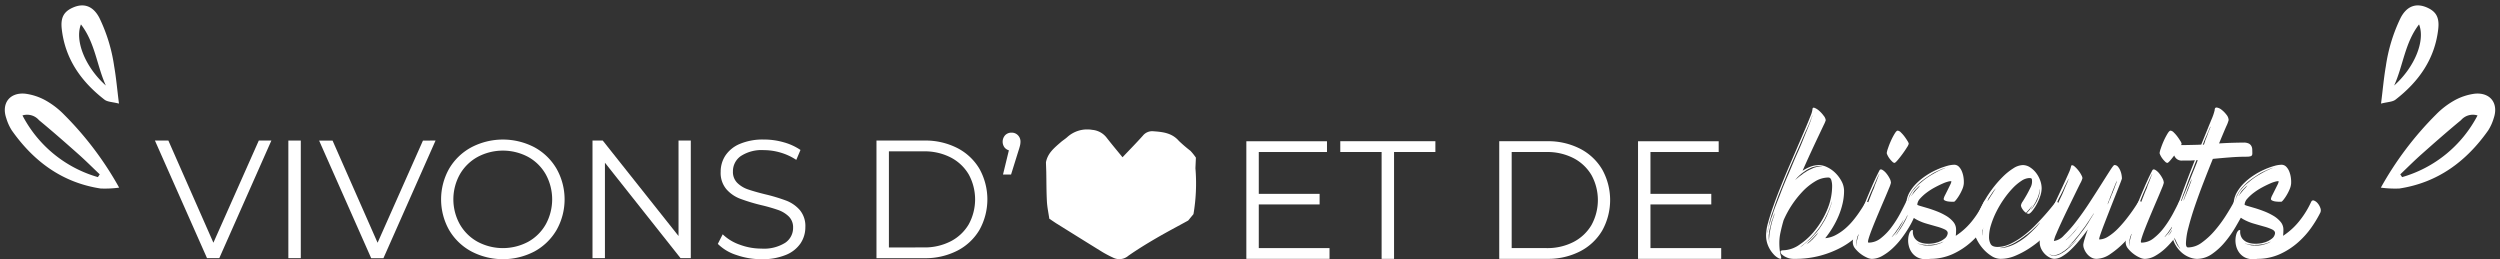<svg xmlns="http://www.w3.org/2000/svg" xmlns:xlink="http://www.w3.org/1999/xlink" width="457.066" height="47.387" viewBox="0 0 457.066 47.387"><rect x="0" y="0" width="457.066" height="47.387" fill="#333333" stroke="none"/><defs><clipPath id="a"><rect width="27.465" height="23.714" fill="#fff"/></clipPath></defs><g transform="translate(0)"><g transform="translate(28.326 24.253)"><path d="M334.4,404.308l-9.524,21.5h-2.243l-9.524-21.5h2.458l8.233,18.678,8.3-18.678Z" transform="translate(-313.111 -402.864)" fill="#fff"/><path d="M343.284,404.308h2.273v21.5h-2.273Z" transform="translate(-318.891 -402.864)" fill="#fff"/><path d="M371.527,404.308,362,425.813H359.76l-9.523-21.5h2.458l8.233,18.678,8.295-18.678Z" transform="translate(-320.222 -402.864)" fill="#fff"/><path d="M383.339,424.525a10.429,10.429,0,0,1-4.055-3.916,11.443,11.443,0,0,1,0-11.183,10.43,10.43,0,0,1,4.055-3.917,12.449,12.449,0,0,1,11.551-.015,10.469,10.469,0,0,1,4.04,3.917,11.4,11.4,0,0,1,0,11.213,10.457,10.457,0,0,1-4.04,3.917,12.449,12.449,0,0,1-11.551-.015Zm10.4-1.751a8.334,8.334,0,0,0,3.226-3.2,9.5,9.5,0,0,0,0-9.124,8.345,8.345,0,0,0-3.226-3.195,9.823,9.823,0,0,0-9.232,0,8.42,8.42,0,0,0-3.256,3.195,9.389,9.389,0,0,0,0,9.124,8.409,8.409,0,0,0,3.256,3.2,9.817,9.817,0,0,0,9.232,0Z" transform="translate(-325.507 -402.82)" fill="#fff"/><path d="M430.035,404.308v21.5h-1.874l-13.825-17.45v17.45h-2.273v-21.5h1.874l13.855,17.45v-17.45Z" transform="translate(-332.065 -402.864)" fill="#fff"/><path d="M443.8,425.185a8.426,8.426,0,0,1-3.394-2.028l.891-1.751a8.512,8.512,0,0,0,3.1,1.889,11.321,11.321,0,0,0,3.994.722,7.3,7.3,0,0,0,4.331-1.06,3.264,3.264,0,0,0,1.445-2.75,2.752,2.752,0,0,0-.784-2.058,5.3,5.3,0,0,0-1.92-1.183,31.112,31.112,0,0,0-3.164-.906,33.066,33.066,0,0,1-3.87-1.183,6.326,6.326,0,0,1-2.473-1.736,4.606,4.606,0,0,1-1.029-3.164,5.36,5.36,0,0,1,.86-2.965,5.894,5.894,0,0,1,2.642-2.135,10.817,10.817,0,0,1,4.423-.8,13.032,13.032,0,0,1,3.611.507,10.386,10.386,0,0,1,3.056,1.4l-.767,1.813a10.6,10.6,0,0,0-2.889-1.336,10.787,10.787,0,0,0-3.011-.445,6.947,6.947,0,0,0-4.254,1.091,3.383,3.383,0,0,0-1.429,2.811,2.8,2.8,0,0,0,.783,2.074,5.134,5.134,0,0,0,1.966,1.2q1.184.415,3.18.906a32.252,32.252,0,0,1,3.825,1.152,6.282,6.282,0,0,1,2.473,1.72,4.553,4.553,0,0,1,1.013,3.119,5.292,5.292,0,0,1-.876,2.965,5.888,5.888,0,0,1-2.688,2.119,11.225,11.225,0,0,1-4.454.783A13.8,13.8,0,0,1,443.8,425.185Z" transform="translate(-337.495 -402.82)" fill="#fff"/><path d="M476.282,404.308h8.756a12.8,12.8,0,0,1,6.021,1.367,9.984,9.984,0,0,1,4.055,3.81,11.487,11.487,0,0,1,0,11.151,9.981,9.981,0,0,1-4.055,3.809,12.79,12.79,0,0,1-6.021,1.367h-8.756Zm8.632,19.539a10.427,10.427,0,0,0,4.947-1.121,8.144,8.144,0,0,0,3.287-3.1,9.5,9.5,0,0,0,0-9.124,8.141,8.141,0,0,0-3.287-3.1,10.427,10.427,0,0,0-4.947-1.122h-6.358v17.573Z" transform="translate(-344.366 -402.864)" fill="#fff"/><path d="M507.615,403a1.633,1.633,0,0,1,.462,1.183,3.115,3.115,0,0,1-.108.783q-.108.415-.291.968l-1.321,4.24h-1.475l1.075-4.424a1.534,1.534,0,0,1-.83-.568,1.779,1.779,0,0,1,.154-2.2,1.583,1.583,0,0,1,1.167-.461A1.557,1.557,0,0,1,507.615,403Z" transform="translate(-349.832 -402.522)" fill="#fff"/></g><g transform="translate(227.865 19.656)"><path d="M585.964,424v1.966H570.757v-21.5H585.5v1.966H573.03v7.65h11.121v1.935H573.03V424Z" transform="translate(-570.757 -398.297)" fill="#fff"/><path d="M599.556,406.426H592V404.46h17.388v1.966H601.83v19.539h-2.273Z" transform="translate(-574.826 -398.297)" fill="#fff"/><path d="M627.946,404.46H636.7a12.8,12.8,0,0,1,6.021,1.367,9.979,9.979,0,0,1,4.055,3.809,11.487,11.487,0,0,1,0,11.152,9.974,9.974,0,0,1-4.055,3.809,12.788,12.788,0,0,1-6.021,1.367h-8.755ZM636.579,424a10.423,10.423,0,0,0,4.946-1.121,8.146,8.146,0,0,0,3.287-3.1,9.493,9.493,0,0,0,0-9.124,8.151,8.151,0,0,0-3.287-3.1,10.433,10.433,0,0,0-4.946-1.121h-6.359V424Z" transform="translate(-581.711 -398.297)" fill="#fff"/><path d="M674.541,424v1.966H659.334v-21.5H674.08v1.966H661.607v7.65h11.121v1.935H661.607V424Z" transform="translate(-587.724 -398.297)" fill="#fff"/><path d="M706.569,414.128c.061-.062.184-.056.369.015a2.272,2.272,0,0,1,.568.338,3.219,3.219,0,0,1,.522.522.9.9,0,0,1,.23.538,3.352,3.352,0,0,1-.353,1.06,8.972,8.972,0,0,1-1.12,1.766,17.73,17.73,0,0,1-1.951,2.074,14.115,14.115,0,0,1-2.811,1.982,17.925,17.925,0,0,1-3.763,1.49,17.682,17.682,0,0,1-4.777.6h-.123a3.174,3.174,0,0,1-1.275-.246,2.951,2.951,0,0,1-.876-.538.67.67,0,0,1-.276-.538c.02-.163.194-.246.522-.246a5.435,5.435,0,0,0,2.949-1.029,12.43,12.43,0,0,0,2.887-2.688,15.654,15.654,0,0,0,2.2-3.763,11.078,11.078,0,0,0,.876-4.286,3.864,3.864,0,0,0-.139-1.029c-.091-.338-.281-.507-.568-.507a4.69,4.69,0,0,0-2.4.707,10.807,10.807,0,0,0-2.289,1.843,18.121,18.121,0,0,0-3.487,5.284q-.337,1.168-.552,2.181a8.687,8.687,0,0,0-.215,1.782,12.561,12.561,0,0,0,.056,1.367q.056.477.113.753a3.123,3.123,0,0,0,.112.43,1.167,1.167,0,0,1,.057.4q0,.215-.426.031a3.187,3.187,0,0,1-.956-.737,5.447,5.447,0,0,1-.957-1.444,4.872,4.872,0,0,1-.425-2.12,8.966,8.966,0,0,1,.369-2.227q.367-1.367.967-3.057t1.352-3.564q.753-1.874,1.551-3.733l1.552-3.61,1.352-3.149q.6-1.4.967-2.35a4.717,4.717,0,0,0,.369-1.229c0-.286.128-.384.385-.292a2.75,2.75,0,0,1,.829.522,5.479,5.479,0,0,1,.83.906,1.592,1.592,0,0,1,.384.83,5.173,5.173,0,0,1-.369.876q-.367.783-.967,2.043t-1.352,2.888q-.753,1.629-1.552,3.441a7.114,7.114,0,0,1,1.491-.768,4.373,4.373,0,0,1,1.52-.277,3.544,3.544,0,0,1,1.491.384,5.469,5.469,0,0,1,1.489,1.045,6.231,6.231,0,0,1,1.138,1.521,3.728,3.728,0,0,1,.461,1.782,10.212,10.212,0,0,1-.261,2.258,13.845,13.845,0,0,1-.722,2.258,16.427,16.427,0,0,1-1.091,2.151,18.129,18.129,0,0,1-1.367,1.966,5.044,5.044,0,0,0,1.936-.584,9.3,9.3,0,0,0,1.705-1.167,12.032,12.032,0,0,0,1.428-1.459q.644-.784,1.121-1.49t.8-1.229A4.3,4.3,0,0,1,706.569,414.128Zm-15.792-1.168q.707-1.9,1.628-3.994.431-1.014.845-2.012T694.1,405q.43-.952.784-1.828t.66-1.644q.646-1.5.984-2.488a2.948,2.948,0,0,1,.123-.4l.122-.307a.311.311,0,0,1,.016-.107.264.264,0,0,0,.015-.077.088.088,0,0,1,.031-.061,1.205,1.205,0,0,1-.093.246,2.926,2.926,0,0,0-.122.292c-.042.113-.092.251-.154.415q-.339.922-1.044,2.427-.34.768-.707,1.628t-.8,1.813q-.43.983-.86,1.966t-.86,2q-.43,1.045-.829,2.043t-.8,1.981q-.185.492-.353.952t-.323.891c-.1.307-.2.6-.293.876s-.188.548-.291.814c-.082.267-.158.517-.231.753a6.613,6.613,0,0,0-.169.691q-.091.338-.138.615c-.031.184-.066.359-.107.522a2.579,2.579,0,0,0-.061.43.552.552,0,0,0-.032.169v.138a.294.294,0,0,0,.032-.138.544.544,0,0,1,.031-.169,1.072,1.072,0,0,1,.015-.184c.01-.061.025-.133.045-.215a6.264,6.264,0,0,1,.308-1.137,1.612,1.612,0,0,0,.091-.323,2.638,2.638,0,0,1,.093-.353l.277-.737q.246-.8.584-1.674T690.777,412.961Zm-1.136,4.025c.041-.123.076-.235.107-.338s.057-.194.078-.277.04-.163.061-.246a.087.087,0,0,0-.031.061.107.107,0,0,0-.031.077.24.24,0,0,1-.032.107.934.934,0,0,0-.107.246c-.031.1-.066.215-.108.338s-.091.256-.154.4a3.292,3.292,0,0,0-.154.461c-.019.082-.04.164-.061.246s-.04.164-.061.246c-.041.144-.081.318-.124.522a4.639,4.639,0,0,0-.183,1.014,1.942,1.942,0,0,0-.062.476v.445a1.073,1.073,0,0,0,.016.184,1.1,1.1,0,0,1,.015.184.7.7,0,0,0,.015.138.755.755,0,0,1,.015.138.223.223,0,0,0,.014.092.137.137,0,0,1,.016.061.092.092,0,0,0,.031.061.092.092,0,0,1-.031-.061v-.154a1.22,1.22,0,0,1-.03-.292v-.353q.03-.215.045-.43c.011-.143.026-.3.047-.461l.184-1.014c.02-.1.041-.194.061-.277l.061-.246c.021-.082.042-.163.062-.246s.04-.163.061-.246c.041-.163.088-.318.138-.461S689.6,417.108,689.642,416.985Zm8.909-9.278-.062-.031a.54.54,0,0,1-.153-.061.3.3,0,0,0-.138-.031.542.542,0,0,1-.169-.031h-.369c-.082.02-.227.052-.431.092-.081.021-.158.041-.23.061s-.159.041-.262.061c-.082.041-.158.077-.23.108s-.149.067-.23.108a2.239,2.239,0,0,0-.262.123c-.072.041-.149.082-.23.123q-.43.277-.891.614a2.127,2.127,0,0,0-.185.138c-.062.052-.123.108-.184.169a3.007,3.007,0,0,0-.307.277,6.377,6.377,0,0,0-.462.492.436.436,0,0,0-.076.092.267.267,0,0,1-.047.061l-.031.031.031-.031a.241.241,0,0,1,.062-.046.432.432,0,0,0,.091-.077,1.471,1.471,0,0,1,.216-.184,2.094,2.094,0,0,0,.276-.246c.062-.04.175-.123.338-.246.061-.04.128-.086.2-.138a1.555,1.555,0,0,0,.2-.169c.062-.04.128-.086.2-.138a1.73,1.73,0,0,1,.23-.138q.091-.06.2-.138a1.749,1.749,0,0,1,.229-.138c.082-.04.159-.082.231-.123a2.174,2.174,0,0,1,.26-.123c.082-.04.159-.077.23-.108s.149-.066.231-.107a1.781,1.781,0,0,1,.215-.092c.061-.02.133-.04.214-.061.124-.04.266-.082.431-.123a1.09,1.09,0,0,0,.184-.015,1.007,1.007,0,0,1,.154-.015h.276l.184.061Zm-.031,10.568a2.208,2.208,0,0,1,.123-.215,2.054,2.054,0,0,0,.124-.215,4.668,4.668,0,0,0,.46-.829,6.044,6.044,0,0,0,.369-.83c.061-.123.117-.251.169-.384s.1-.251.137-.353c.041-.123.078-.235.108-.338a3.148,3.148,0,0,1,.107-.307,2.137,2.137,0,0,0,.091-.277c.02-.082.041-.154.061-.215a2.568,2.568,0,0,1,.093-.338.274.274,0,0,0,.03-.123.274.274,0,0,1-.03.123,1.334,1.334,0,0,0-.062.138c-.021.052-.042.108-.062.169q-.03.124-.061.23t-.093.261c-.041.1-.082.21-.122.323s-.082.221-.123.323-.088.221-.139.353a3.945,3.945,0,0,1-.169.384c-.06.123-.122.251-.184.384s-.133.272-.214.415a4.748,4.748,0,0,1-.461.83,2.033,2.033,0,0,1-.122.215,1.791,1.791,0,0,0-.123.215l-.277.4a1.075,1.075,0,0,1-.137.215,1.952,1.952,0,0,0-.138.184c-.062.082-.118.154-.169.215a1.94,1.94,0,0,0-.138.184l-.308.369-.307.369c-.1.1-.2.21-.306.323s-.205.221-.307.323-.2.195-.293.276-.189.175-.291.276q-.276.246-.507.43c-.154.123-.293.236-.416.338a2.246,2.246,0,0,0-.245.215l-.093.092.37-.276a2.255,2.255,0,0,0,.184-.138c.062-.051.133-.118.215-.2l.245-.184a2.692,2.692,0,0,0,.277-.246l.307-.246a3.8,3.8,0,0,0,.306-.276c.1-.1.2-.209.307-.323s.2-.22.308-.323q.153-.184.323-.353a3.12,3.12,0,0,0,.323-.384,3.643,3.643,0,0,1,.306-.369,1.143,1.143,0,0,1,.138-.215,1.16,1.16,0,0,0,.139-.215Zm-.952,1.813c.061-.082.133-.184.214-.307a.476.476,0,0,0,.093-.123l-.369.369c-.1.1-.226.23-.369.384s-.287.3-.431.446l-.429.43c-.062.061-.128.123-.2.184a.938.938,0,0,0-.169.184,2.693,2.693,0,0,0-.276.246c-.042.041-.073.062-.093.062l-.031.031a1,1,0,0,1,.124-.092.707.707,0,0,1,.138-.107c.051-.031.107-.066.169-.108a2.217,2.217,0,0,0,.2-.154c.071-.061.148-.123.23-.184l.2-.2a2.175,2.175,0,0,1,.231-.2c.142-.163.281-.317.415-.461S697.464,420.211,697.568,420.088Z" transform="translate(-593.27 -396.844)" fill="#fff"/><path d="M717.7,414.969q.092-.153.369-.077a1.474,1.474,0,0,1,.568.338,2.764,2.764,0,0,1,.537.691,1.825,1.825,0,0,1,.246.922,3.364,3.364,0,0,1-.323,1.106,14.906,14.906,0,0,1-.891,1.736,21.871,21.871,0,0,1-1.336,2,14,14,0,0,1-1.674,1.874,9.88,9.88,0,0,1-1.889,1.4,3.982,3.982,0,0,1-1.966.553,2.433,2.433,0,0,1-.875-.246,5.827,5.827,0,0,1-2.135-1.644,1.809,1.809,0,0,1-.43-1.152,7.794,7.794,0,0,1,.338-1.9q.338-1.228.876-2.673t1.152-2.949q.615-1.5,1.152-2.734t.937-2.043q.4-.814.461-.906.184-.215.537,0a2.8,2.8,0,0,1,.691.63,5.163,5.163,0,0,1,.584.891,1.846,1.846,0,0,1,.246.814,5.828,5.828,0,0,1-.353,1q-.353.876-.876,2.089t-1.106,2.6q-.584,1.382-1.045,2.55t-.691,1.935q-.231.769-.015.768a3.578,3.578,0,0,0,2.243-.814,10.392,10.392,0,0,0,1.92-1.981,19.855,19.855,0,0,0,1.582-2.473Q717.235,415.953,717.7,414.969Zm-9.216,6.144c.041-.143.1-.318.184-.522q.092-.245.215-.584c.082-.225.174-.481.276-.768q.062-.215.154-.445a3.6,3.6,0,0,0,.154-.476l.184-.491a5.321,5.321,0,0,1,.215-.491q.184-.522.4-1.075t.461-1.106l.43-1.106q.214-.553.43-1.075c.081-.163.138-.286.169-.369s.056-.154.077-.215.041-.128.061-.2a3.066,3.066,0,0,1,.123-.323q.184-.429.307-.768t.215-.584a1.591,1.591,0,0,0,.092-.215,1.106,1.106,0,0,1,.061-.154,1.191,1.191,0,0,1,.062-.154h-.031l-.246.492c-.082.164-.169.358-.261.584s-.2.471-.323.737q-.369.829-.66,1.49t-.722,1.767q-.461,1.106-.845,2.181T709,419.208q-.122.43-.23.783t-.169.6a.7.7,0,0,0-.062.246.333.333,0,0,1-.031.154A.525.525,0,0,0,708.481,421.113Zm1.444-2.918c.041-.143.077-.266.108-.369s.067-.2.107-.307a1.072,1.072,0,0,0,.092-.277,1.155,1.155,0,0,1-.092.246c-.041.083-.087.18-.138.292a2.921,2.921,0,0,0-.138.384q-.184.43-.369.922l-.369,1.106-.184.553a5.646,5.646,0,0,0-.153.553c-.041.164-.082.328-.123.492a4.263,4.263,0,0,0-.092.492,1.443,1.443,0,0,0-.061.384v.323a.251.251,0,0,0,.061.184.087.087,0,0,0,.031.061.087.087,0,0,1-.031-.061.323.323,0,0,1-.031-.184,3.512,3.512,0,0,1,.092-.707q.062-.215.123-.461c.041-.164.083-.327.123-.491l.369-1.106a5.591,5.591,0,0,1,.154-.553q.092-.276.184-.522.092-.276.184-.507A4.531,4.531,0,0,0,709.924,418.195Zm5.591-10.23a.637.637,0,0,1-.384-.215,4.494,4.494,0,0,1-.461-.507,3.41,3.41,0,0,1-.384-.6,2.057,2.057,0,0,1-.184-.461,3.855,3.855,0,0,1,.215-.845,14.067,14.067,0,0,1,.538-1.382,11.888,11.888,0,0,1,.676-1.306q.353-.583.568-.584a.98.98,0,0,1,.6.338,5.974,5.974,0,0,1,.661.753q.307.415.537.8a1.406,1.406,0,0,1,.231.507,2.28,2.28,0,0,1-.338.676q-.338.553-.8,1.183t-.891,1.137Q715.669,407.964,715.516,407.964Zm-.184,13.241c.061-.061.128-.133.2-.215s.149-.174.23-.276a2.79,2.79,0,0,0,.215-.307,2.806,2.806,0,0,1,.215-.307,2.755,2.755,0,0,0,.215-.307l.184-.307.184-.307c.061-.1.112-.194.154-.277a2.407,2.407,0,0,0,.107-.246.513.513,0,0,1,.108-.184,1.092,1.092,0,0,1,.061-.154,1.679,1.679,0,0,1-.092.154.8.8,0,0,0-.123.169c-.041.072-.082.149-.123.23a6.63,6.63,0,0,0-.369.553l-.184.307a2.742,2.742,0,0,1-.215.307,2.976,2.976,0,0,0-.215.307,2.726,2.726,0,0,1-.215.307,1.854,1.854,0,0,1-.2.277c-.072.082-.138.164-.2.246l-.276.369a.352.352,0,0,1-.123.123l.123-.123A1.3,1.3,0,0,0,715.331,421.205Zm2.458-3.318c.041-.1.077-.194.108-.276A1.071,1.071,0,0,1,718,417.4l.092-.184L718,417.4c-.041.061-.087.129-.138.2a1.282,1.282,0,0,0-.138.261,1.965,1.965,0,0,1-.169.323,3.9,3.9,0,0,0-.2.353c-.062.123-.129.246-.2.369s-.149.256-.231.4l-.461.737a2.681,2.681,0,0,1-.2.338q-.108.154-.2.307c-.061.1-.118.19-.169.261a1.333,1.333,0,0,1-.138.169.45.45,0,0,1-.092.123l-.031.031.031-.031c.02-.02.036-.031.046-.031s.035-.02.077-.061a1.182,1.182,0,0,1,.154-.184,1.264,1.264,0,0,0,.184-.246c.061-.1.128-.2.2-.307s.148-.2.23-.307l.461-.737q.122-.215.231-.4c.071-.123.138-.246.2-.369l.184-.369Q717.728,418.041,717.789,417.887Z" transform="translate(-597.026 -397.838)" fill="#fff"/><path d="M734.147,416.631c.123-.286.3-.389.538-.307a1.635,1.635,0,0,1,.676.491,2.557,2.557,0,0,1,.492.86,1.11,1.11,0,0,1,.015.83,20.864,20.864,0,0,1-1.628,2.719,15.571,15.571,0,0,1-2.442,2.734,13.348,13.348,0,0,1-3.272,2.135,10,10,0,0,1-4.147.891q-.216.03-.415.046c-.133.01-.272.015-.415.015a3.126,3.126,0,0,1-1.551-.353,2.982,2.982,0,0,1-1.014-.906,3.466,3.466,0,0,1-.538-1.229,3.966,3.966,0,0,1-.092-1.29,3.531,3.531,0,0,1,.2-.952,1.314,1.314,0,0,1,.292-.476.354.354,0,0,1,.261-.123c.071.011.107.046.107.108a2.036,2.036,0,0,0,.353,1.428,2.259,2.259,0,0,0,1.106.768,4.322,4.322,0,0,0,1.536.2,5.444,5.444,0,0,0,1.567-.277,3.9,3.9,0,0,0,1.229-.661,1.442,1.442,0,0,0,.568-.968q.03-.429-.538-.707a8.822,8.822,0,0,0-1.444-.522q-.875-.245-1.889-.538a8.982,8.982,0,0,1-1.874-.768,4.076,4.076,0,0,1-1.383-1.213,2.759,2.759,0,0,1-.43-1.874,4.558,4.558,0,0,1,.63-1.951,7.937,7.937,0,0,1,1.336-1.674,11.554,11.554,0,0,1,1.751-1.383,13.256,13.256,0,0,1,1.9-1.029,13.978,13.978,0,0,1,1.767-.645,5.126,5.126,0,0,1,1.336-.23,1.191,1.191,0,0,1,.875.353,2.629,2.629,0,0,1,.568.891,4.684,4.684,0,0,1,.292,1.137,5.562,5.562,0,0,1,.046,1.06,3.339,3.339,0,0,1-.276,1.045,8.427,8.427,0,0,1-.553,1.091,7.513,7.513,0,0,1-.584.845q-.277.338-.369.338H728.3a4.572,4.572,0,0,1-.645-.046,2.02,2.02,0,0,1-.584-.169q-.262-.122-.23-.338a2.39,2.39,0,0,1,.246-.645l.461-.922L728,413.5a2.428,2.428,0,0,0,.246-.645c0-.082-.149-.092-.446-.031a6.043,6.043,0,0,0-1.121.384q-.677.292-1.475.722a11.639,11.639,0,0,0-1.49.952,8.154,8.154,0,0,0-1.183,1.075,1.831,1.831,0,0,0-.522,1.106q0,.092.522.246l1.305.384q.784.23,1.705.584a11.265,11.265,0,0,1,1.72.829,5.083,5.083,0,0,1,1.321,1.106,2.182,2.182,0,0,1,.522,1.429c0,.226-.006.43-.015.614s-.026.358-.046.522a12.611,12.611,0,0,0,3.18-2.965A16.418,16.418,0,0,0,734.147,416.631Zm-13.364-1.444q.092-.153.184-.323a2.195,2.195,0,0,1,.215-.323l.553-.645a6.4,6.4,0,0,1,.66-.63q.353-.291.722-.6a13.4,13.4,0,0,1,1.521-1.044q.783-.461,1.4-.768c.225-.1.424-.194.6-.277a4.221,4.221,0,0,1,.445-.184.5.5,0,0,1,.169-.077.512.512,0,0,0,.138-.046h.092a.027.027,0,0,0,.031-.031h-.031a.063.063,0,0,0-.046.015.062.062,0,0,1-.046.015,1.917,1.917,0,0,1-.307.092,4.661,4.661,0,0,0-.476.169q-.262.108-.6.261t-.691.323a5.985,5.985,0,0,0-.722.415q-.4.246-.783.507t-.753.538a9.967,9.967,0,0,0-1.382,1.26,3.065,3.065,0,0,0-.292.338c-.092.123-.18.235-.261.338a2.2,2.2,0,0,0-.215.323q-.092.17-.184.323a1.765,1.765,0,0,0-.246.584l-.092.276a.352.352,0,0,1-.015.108.315.315,0,0,0-.015.107,1.7,1.7,0,0,0-.031.338v0a.707.707,0,0,1,.016-.138c.01-.051.025-.117.046-.2a.666.666,0,0,1,.031-.215,2.37,2.37,0,0,0,.092-.246,1.171,1.171,0,0,1,.123-.277A2.155,2.155,0,0,1,720.784,415.187Zm.369,0,.261-.323q.138-.169.292-.353t.307-.338a3.808,3.808,0,0,0,.276-.307,1.448,1.448,0,0,1,.184-.215l.092-.092a.351.351,0,0,1-.092.061.828.828,0,0,0-.123.077,1.15,1.15,0,0,0-.123.107l-.615.615a3.26,3.26,0,0,0-.492.737,2.879,2.879,0,0,0-.154.246.231.231,0,0,0-.031.092.027.027,0,0,0,.031-.031L721,415.4c.041-.04.062-.071.062-.092a.245.245,0,0,0,.046-.061A.228.228,0,0,1,721.152,415.187Zm5.53,8.725a.478.478,0,0,0,.123-.092.089.089,0,0,1,.061-.031l-.184.092a2.1,2.1,0,0,1-.246.092,1.175,1.175,0,0,1-.276.123c-.123.041-.246.077-.369.107s-.256.067-.4.108c-.164.021-.318.041-.461.061s-.3.041-.461.061h-.461a.759.759,0,0,1-.43,0,1.573,1.573,0,0,1-.23-.015,1.523,1.523,0,0,0-.2-.015.587.587,0,0,0-.185-.031.588.588,0,0,1-.184-.031.547.547,0,0,0-.169-.031.3.3,0,0,1-.138-.031,2,2,0,0,1-.246-.092l-.184-.092.03.031a.673.673,0,0,0,.154.092.682.682,0,0,0,.107.046.923.923,0,0,1,.108.046.506.506,0,0,0,.154.046.559.559,0,0,1,.154.046q.245.062.4.092a.612.612,0,0,0,.2.031.638.638,0,0,1,.2.031h.922c.164-.02.323-.041.476-.061a3.062,3.062,0,0,0,.445-.092c.082-.02.154-.041.215-.061s.132-.04.215-.061a1.168,1.168,0,0,0,.338-.123c.061-.02.117-.04.169-.061s.1-.04.138-.061A2.12,2.12,0,0,1,726.682,423.912Z" transform="translate(-599.345 -399.316)" fill="#fff"/><path d="M750.308,416.584c.061-.082.169-.057.323.077a2.988,2.988,0,0,1,.461.522,5.055,5.055,0,0,1,.415.691,1.451,1.451,0,0,1,.184.614,2.469,2.469,0,0,1-.491,1.014,17.168,17.168,0,0,1-1.322,1.69,23.292,23.292,0,0,1-1.951,1.966,20.191,20.191,0,0,1-2.412,1.867,15.74,15.74,0,0,1-2.642,1.413,6.946,6.946,0,0,1-2.672.56,3.161,3.161,0,0,1-1.721-.553,7.071,7.071,0,0,1-1.536-1.336,7.853,7.853,0,0,1-1.105-1.659,3.559,3.559,0,0,1-.431-1.521,7.874,7.874,0,0,1,.445-2.473,16.888,16.888,0,0,1,1.168-2.673,20.347,20.347,0,0,1,1.659-2.581,19.864,19.864,0,0,1,1.92-2.212,11.028,11.028,0,0,1,1.935-1.551,3.377,3.377,0,0,1,1.721-.584,2.407,2.407,0,0,1,1.306.4,4.369,4.369,0,0,1,1.107,1.014,5.087,5.087,0,0,1,.752,1.367,4.226,4.226,0,0,1,.277,1.459,4.669,4.669,0,0,1-.277,1.49,8.88,8.88,0,0,1-.676,1.521,7.833,7.833,0,0,1-.8,1.183q-.4.477-.645.476a.938.938,0,0,1-.369-.123,1.547,1.547,0,0,1,.215-.184c.061-.081.124-.158.184-.23s.123-.138.184-.2a1.8,1.8,0,0,1,.138-.23c.051-.071.1-.138.139-.2a.953.953,0,0,0,.091-.169.4.4,0,0,1,.092-.138l.061-.123a.027.027,0,0,0-.031.031c-.02.02-.031.036-.031.046s-.011.026-.031.046a.457.457,0,0,1-.092.123,1.017,1.017,0,0,0-.123.154,1.741,1.741,0,0,1-.307.369,2.052,2.052,0,0,1-.185.215,2.013,2.013,0,0,0-.184.215l-.107.108-.107.108a2.273,2.273,0,0,1-.645-.676,1.4,1.4,0,0,1-.277-.676,1.7,1.7,0,0,1,.323-.722q.322-.507.691-1.152t.692-1.321a2.39,2.39,0,0,0,.291-1.582q-.03-.23-.461-.23a2.787,2.787,0,0,0-1.459.521,8.849,8.849,0,0,0-1.628,1.379,16.651,16.651,0,0,0-1.582,1.961,18.592,18.592,0,0,0-1.367,2.3,15.487,15.487,0,0,0-.967,2.39,7.512,7.512,0,0,0-.369,2.207,2.692,2.692,0,0,0,.292,1.3q.293.536,1.275.536a5.426,5.426,0,0,0,2.335-.568,13.277,13.277,0,0,0,2.335-1.429,19.578,19.578,0,0,0,2.15-1.889q1.014-1.029,1.813-1.936t1.337-1.582Q750.153,416.738,750.308,416.584Zm-12.657,2.335q.092-.245.184-.461c.062-.143.112-.276.154-.4a2.66,2.66,0,0,1,.138-.338l.138-.276a1.149,1.149,0,0,0,.092-.246.089.089,0,0,1-.031.061.193.193,0,0,0-.045.077,1.067,1.067,0,0,1-.047.108,2.3,2.3,0,0,0-.137.246q-.078.154-.169.338t-.184.4q-.094.216-.216.461-.183.492-.338,1.014a2.376,2.376,0,0,0-.092.277c-.02.082-.041.174-.061.276-.02.082-.035.164-.046.246s-.025.174-.046.277a2.684,2.684,0,0,0-.061.491v.461a3.325,3.325,0,0,0,.061.645.357.357,0,0,0,.016.107.244.244,0,0,1,.015.077.088.088,0,0,0,.031.061.088.088,0,0,1-.031-.061v-.184a4.194,4.194,0,0,1-.031-.645q.032-.429.108-.952a7.594,7.594,0,0,1,.23-1.045,3.719,3.719,0,0,1,.169-.507C737.523,419.252,737.59,419.083,737.651,418.919Zm.123-2.427c-.02.061,0,.041.061-.061s.138-.225.23-.369.184-.292.277-.445a1.878,1.878,0,0,1,.2-.292c.062-.1.123-.2.184-.292a2.461,2.461,0,0,0,.154-.261,5.017,5.017,0,0,0,.277-.43.41.41,0,0,0,.091-.138c.02-.051.041-.1.061-.138a.367.367,0,0,1,.062-.092.367.367,0,0,0-.062.092.757.757,0,0,1-.077.123,1.051,1.051,0,0,1-.108.123c-.1.123-.21.261-.322.415s-.231.333-.353.538a2.736,2.736,0,0,0-.216.307,2.754,2.754,0,0,1-.215.307Zm9.4,4.147a1.156,1.156,0,0,0,.107-.123.79.79,0,0,0,.077-.123.349.349,0,0,1,.061-.092l-.276.276q-.154.154-.322.338a5.326,5.326,0,0,1-.415.4q-.246.246-.522.491t-.584.492a1.885,1.885,0,0,1-.323.261,3.731,3.731,0,0,0-.353.261q-.154.124-.323.246c-.112.082-.23.164-.353.246a4.65,4.65,0,0,1-.706.461c-.123.082-.245.159-.369.23s-.246.138-.369.2a4.346,4.346,0,0,1-.706.307.272.272,0,0,1-.154.077.283.283,0,0,0-.154.077,1.224,1.224,0,0,1-.169.046,1.53,1.53,0,0,0-.169.046,2.861,2.861,0,0,1-.553.154.722.722,0,0,1-.261.061.64.64,0,0,0-.2.031.525.525,0,0,1-.169.031h.384A.984.984,0,0,0,740.6,425c.1-.02.2-.036.293-.046a1.1,1.1,0,0,0,.291-.077.763.763,0,0,0,.338-.092c.164-.04.277-.072.338-.092a.485.485,0,0,1,.184-.077.462.462,0,0,0,.184-.077,2,2,0,0,0,.369-.154l.369-.184a3.414,3.414,0,0,0,.37-.215,6.443,6.443,0,0,0,.736-.461,10,10,0,0,0,1.353-1.075c.2-.184.394-.363.568-.538l.507-.507c.164-.163.3-.307.4-.43S747.092,420.742,747.175,420.639Zm-.8-3.656c-.061.1-.123.21-.184.323a2.265,2.265,0,0,1-.184.292l-.307.461a1.848,1.848,0,0,1-.123.154.653.653,0,0,1,.123-.154l.154-.154a1.263,1.263,0,0,0,.184-.246,5.44,5.44,0,0,0,.43-.615q.123-.184.231-.369a3.427,3.427,0,0,0,.2-.4c.061-.143.112-.276.154-.4.062-.143.112-.277.154-.4a1.08,1.08,0,0,0,.046-.2,1.209,1.209,0,0,1,.046-.2,1.733,1.733,0,0,0,.047-.169.9.9,0,0,0,.015-.169,1.347,1.347,0,0,0,.03-.307v-.215a.535.535,0,0,0-.03.215.3.3,0,0,0-.031.138.543.543,0,0,1-.031.169.514.514,0,0,1-.031.154c-.02.061-.04.123-.062.184l-.092.369a.473.473,0,0,0-.077.184.778.778,0,0,1-.077.215l-.184.369A3.789,3.789,0,0,1,746.375,416.983Z" transform="translate(-602.296 -399.33)" fill="#fff"/><path d="M768.221,416.553q.123-.215.445-.031a2.641,2.641,0,0,1,.63.522,3.285,3.285,0,0,1,.507.737.663.663,0,0,1,.076.615,30.25,30.25,0,0,1-1.766,2.657,27.2,27.2,0,0,1-2.366,2.811,16.24,16.24,0,0,1-2.627,2.227,4.63,4.63,0,0,1-2.55.906,1.934,1.934,0,0,1-1.014-.277,2.825,2.825,0,0,1-.784-.691,3.212,3.212,0,0,1-.491-.876,1.851,1.851,0,0,1-.138-.8,6.814,6.814,0,0,1,.246-1q.215-.722.584-1.736-.8,1.106-1.6,2.074a18.718,18.718,0,0,1-1.582,1.705,8.239,8.239,0,0,1-1.536,1.167,2.892,2.892,0,0,1-1.429.43,1.943,1.943,0,0,1-.814-.23,3.351,3.351,0,0,1-.906-.66,3.461,3.461,0,0,1-.707-1.045,2.861,2.861,0,0,1-.215-1.413,6.273,6.273,0,0,1,.476-1.659q.445-1.136,1.075-2.55t1.352-2.949q.722-1.537,1.336-2.857t1.029-2.273a6.031,6.031,0,0,0,.445-1.229c.02-.163.087-.246.2-.246a.687.687,0,0,1,.4.184,4.42,4.42,0,0,1,.507.491,5.576,5.576,0,0,1,.492.63,4.99,4.99,0,0,1,.353.614,1.167,1.167,0,0,1,.138.445,3.93,3.93,0,0,1-.4.952q-.4.8-.968,1.966t-1.23,2.519q-.659,1.352-1.228,2.581t-.968,2.181a5.6,5.6,0,0,0-.43,1.29,2.977,2.977,0,0,0,1.843-1.029,22.938,22.938,0,0,0,2.258-2.565q1.182-1.535,2.365-3.349t2.151-3.349q.967-1.535,1.628-2.565t.814-1.029a.832.832,0,0,1,.661.307,2.675,2.675,0,0,1,.43.722,3.7,3.7,0,0,1,.23.814,4.437,4.437,0,0,1,.062.615q-.031.154-.369,1.029t-.829,2.1q-.492,1.23-1.044,2.642t-1.014,2.611q-.461,1.2-.722,1.982t-.138.783a3.129,3.129,0,0,0,1.613-.538,9.656,9.656,0,0,0,1.8-1.475,22.384,22.384,0,0,0,1.874-2.2Q767.329,418,768.221,416.553Zm-16.866,4.915q.062-.153.138-.323a3.149,3.149,0,0,1,.169-.323,3.827,3.827,0,0,1,.154-.384q.092-.2.184-.415a2.479,2.479,0,0,0,.215-.4c.061-.143.133-.3.214-.461q.216-.429.415-.906t.446-.937q.245-.491.461-.968t.43-.906q.215-.461.384-.876t.323-.783c.1-.225.2-.44.292-.645a3.989,3.989,0,0,0,.2-.522.5.5,0,0,0,.077-.184.51.51,0,0,1,.046-.154.331.331,0,0,1,.061-.123c-.061.123-.134.267-.215.43-.083.144-.169.313-.261.507s-.2.4-.323.63q-.154.369-.353.783t-.416.845c-.163.287-.318.589-.46.906s-.3.63-.461.937q-.215.492-.43.968t-.43.937q-.184.43-.353.86t-.323.8q-.276.737-.43,1.2a.475.475,0,0,0-.061.2.3.3,0,0,1-.031.138.519.519,0,0,0-.031.123.279.279,0,0,1,.031-.123l.061-.123.092-.184a2.221,2.221,0,0,1,.077-.246Q751.293,421.623,751.355,421.469Zm5.469,2.212a.443.443,0,0,0,.077-.092.226.226,0,0,1,.046-.062l.061-.061-.184.184a1.606,1.606,0,0,0-.246.23,2.789,2.789,0,0,1-.308.292l-.153.154a1.2,1.2,0,0,1-.184.154c-.062.061-.129.123-.2.184s-.138.123-.2.184l-.461.369-.461.369a.936.936,0,0,0-.262.154,1.111,1.111,0,0,1-.23.154.266.266,0,0,1-.138.077.268.268,0,0,0-.138.077,2.111,2.111,0,0,1-.246.092.177.177,0,0,1-.124.061.272.272,0,0,0-.122.031,2.4,2.4,0,0,0-.246.092h-.123a.125.125,0,0,0-.077.015.062.062,0,0,1-.046.016h-.246a.329.329,0,0,1-.107-.016.358.358,0,0,0-.108-.015.243.243,0,0,0-.092-.031.229.229,0,0,1-.092-.031.527.527,0,0,1-.153-.061.176.176,0,0,1-.123-.061l-.092-.046-.092-.046a.089.089,0,0,0-.061-.031l.061.031.092.046a.457.457,0,0,1,.092.077l.123.061a.667.667,0,0,0,.153.092l.184.061a.665.665,0,0,0,.215.031h.369a.174.174,0,0,0,.123-.031.968.968,0,0,0,.277-.061,1,1,0,0,0,.246-.062,1.242,1.242,0,0,1,.276-.123.276.276,0,0,1,.123-.077.27.27,0,0,0,.123-.077,1.237,1.237,0,0,0,.277-.154,1.583,1.583,0,0,1,.246-.154l.246-.184.246-.184c.061-.062.128-.123.2-.184s.148-.123.23-.184l.737-.737c.1-.1.194-.2.276-.292S756.762,423.742,756.823,423.68Zm-1.628-.338a1,1,0,0,0-.184.169,1.611,1.611,0,0,1-.123.138.483.483,0,0,1-.123.092l.031-.031c-.021,0,.01-.02.092-.061a1.664,1.664,0,0,1,.138-.123,2.207,2.207,0,0,0,.169-.153c.081-.062.159-.123.231-.184s.148-.133.23-.215l.231-.231a3.289,3.289,0,0,0,.23-.261,6.667,6.667,0,0,0,.83-.983,1.912,1.912,0,0,1,.138-.184,2.019,2.019,0,0,1,.138-.154,1.466,1.466,0,0,0,.091-.154.951.951,0,0,0-.091.123,2.017,2.017,0,0,0-.138.154,1.935,1.935,0,0,0-.138.184q-.184.216-.4.461l-.461.522A9.109,9.109,0,0,1,755.195,423.343Zm4.793-4.485a.275.275,0,0,0,.077-.123.594.594,0,0,1,.045-.123.379.379,0,0,1,.062-.092.379.379,0,0,0-.062.092,1.021,1.021,0,0,1-.061.108.84.84,0,0,1-.092.107q-.092.154-.23.353c-.092.133-.19.282-.292.445q-.339.523-.737,1.106a7.607,7.607,0,0,1-.446.63q-.23.292-.476.63t-.476.63c-.154.195-.313.384-.476.568l-.461.553-.23.23a2.137,2.137,0,0,0-.2.23l-.676.676a.477.477,0,0,1-.123.092.378.378,0,0,0-.093.061c-.04.021-.061.041-.061.062,0-.02.02-.04.061-.062a.378.378,0,0,1,.093-.061.477.477,0,0,0,.123-.092,2.473,2.473,0,0,0,.307-.276,2.4,2.4,0,0,0,.4-.369,3.659,3.659,0,0,0,.475-.43q.231-.245.477-.522c.163-.2.323-.4.476-.6s.311-.4.476-.63a13.388,13.388,0,0,0,.922-1.26q.214-.307.384-.6c.112-.194.22-.374.323-.538l.277-.445Q759.895,419.012,759.987,418.857Zm2.826-2.489a2.6,2.6,0,0,0-.184.492c-.021.083-.042.154-.061.215l.092-.184a.981.981,0,0,0,.108-.23c.031-.092.066-.189.107-.292a3.082,3.082,0,0,1,.154-.323,2.193,2.193,0,0,0,.154-.353,2.835,2.835,0,0,1,.153-.415q.092-.2.185-.415a2.817,2.817,0,0,1,.154-.415,3.719,3.719,0,0,0,.154-.384,6,6,0,0,1,.277-.737,2.306,2.306,0,0,0,.092-.277c.02-.082.041-.154.062-.215a.9.9,0,0,1,.061-.184l-.092.184a1.119,1.119,0,0,0-.108.215c-.03.083-.066.175-.107.277s-.087.21-.138.323a3.409,3.409,0,0,0-.138.353q-.092.216-.169.415c-.052.134-.108.272-.169.415a2.859,2.859,0,0,1-.154.415,3.688,3.688,0,0,0-.154.384Q762.936,416.062,762.814,416.369Z" transform="translate(-605.125 -399.33)" fill="#fff"/><path d="M779.408,414.969c.061-.1.184-.128.369-.077a1.464,1.464,0,0,1,.568.338,2.759,2.759,0,0,1,.537.691,1.825,1.825,0,0,1,.247.922,3.366,3.366,0,0,1-.323,1.106,15.055,15.055,0,0,1-.891,1.736,22.062,22.062,0,0,1-1.336,2,13.966,13.966,0,0,1-1.675,1.874,9.878,9.878,0,0,1-1.889,1.4,3.985,3.985,0,0,1-1.967.553,2.435,2.435,0,0,1-.875-.246,5.487,5.487,0,0,1-1.136-.676,5.589,5.589,0,0,1-1-.968,1.812,1.812,0,0,1-.429-1.152,7.751,7.751,0,0,1,.338-1.9q.337-1.228.875-2.673t1.151-2.949q.615-1.5,1.153-2.734t.936-2.043q.4-.814.462-.906.183-.215.538,0a2.807,2.807,0,0,1,.691.63,5.192,5.192,0,0,1,.583.891,1.85,1.85,0,0,1,.247.814,5.838,5.838,0,0,1-.353,1q-.354.876-.876,2.089t-1.106,2.6q-.583,1.382-1.044,2.55t-.691,1.935q-.231.769-.015.768a3.579,3.579,0,0,0,2.243-.814,10.394,10.394,0,0,0,1.92-1.981,19.95,19.95,0,0,0,1.581-2.473Q778.947,415.953,779.408,414.969Zm-9.216,6.144a5.45,5.45,0,0,1,.184-.522c.061-.163.133-.358.214-.584s.175-.481.277-.768a4.278,4.278,0,0,1,.153-.445,3.839,3.839,0,0,0,.154-.476c.062-.163.122-.327.184-.491a5.289,5.289,0,0,1,.215-.491q.184-.522.4-1.075t.462-1.106q.213-.553.429-1.106t.431-1.075c.082-.163.137-.286.169-.369s.056-.154.076-.215.041-.128.061-.2a3.3,3.3,0,0,1,.123-.323c.124-.286.226-.542.308-.768s.154-.42.214-.584a1.719,1.719,0,0,0,.093-.215,1.114,1.114,0,0,1,.061-.154,1.317,1.317,0,0,1,.062-.154h-.031l-.245.492c-.082.164-.169.358-.262.584s-.2.471-.323.737q-.369.829-.66,1.49t-.722,1.767q-.461,1.106-.845,2.181t-.66,1.966c-.082.287-.159.548-.231.783s-.128.436-.169.6a.709.709,0,0,0-.062.246.334.334,0,0,1-.031.154A.5.5,0,0,0,770.192,421.113Zm1.443-2.918c.042-.143.078-.266.108-.369s.066-.2.107-.307a1.073,1.073,0,0,0,.093-.277,1.158,1.158,0,0,1-.093.246c-.041.083-.086.18-.137.292a2.778,2.778,0,0,0-.138.384q-.185.43-.369.922l-.369,1.106c-.062.184-.123.369-.184.553a5.178,5.178,0,0,0-.154.553c-.041.164-.082.328-.123.492a4.24,4.24,0,0,0-.093.492,1.434,1.434,0,0,0-.062.384v.323a.25.25,0,0,0,.062.184.089.089,0,0,0,.031.061.089.089,0,0,1-.031-.061.327.327,0,0,1-.031-.184,3.469,3.469,0,0,1,.093-.707c.04-.143.082-.3.123-.461s.082-.327.122-.491l.369-1.106c.042-.184.093-.369.154-.553s.124-.358.184-.522q.093-.276.184-.507A4.349,4.349,0,0,0,771.635,418.195Zm5.591-10.23a.639.639,0,0,1-.384-.215,4.518,4.518,0,0,1-.461-.507,3.516,3.516,0,0,1-.384-.6,2.049,2.049,0,0,1-.184-.461,3.843,3.843,0,0,1,.215-.845,14.08,14.08,0,0,1,.537-1.382,12.17,12.17,0,0,1,.676-1.306q.353-.583.569-.584a.98.98,0,0,1,.6.338,5.971,5.971,0,0,1,.661.753q.307.415.538.8a1.4,1.4,0,0,1,.23.507,2.285,2.285,0,0,1-.338.676q-.337.553-.8,1.183t-.891,1.137Q777.38,407.964,777.226,407.964Zm-.184,13.241c.062-.061.128-.133.2-.215s.149-.174.231-.276a2.83,2.83,0,0,0,.215-.307,2.777,2.777,0,0,1,.214-.307,2.66,2.66,0,0,0,.215-.307c.062-.1.123-.2.184-.307s.123-.2.184-.307.113-.194.154-.277a2.429,2.429,0,0,0,.108-.246.493.493,0,0,1,.107-.184,1.036,1.036,0,0,1,.061-.154,1.513,1.513,0,0,1-.093.154.819.819,0,0,0-.122.169c-.042.072-.082.149-.123.23a6.369,6.369,0,0,0-.369.553l-.185.307a2.832,2.832,0,0,1-.215.307,2.978,2.978,0,0,0-.216.307,2.743,2.743,0,0,1-.215.307,1.859,1.859,0,0,1-.2.277c-.073.082-.139.164-.2.246-.124.164-.215.287-.277.369a.347.347,0,0,1-.122.123l.122-.123A1.294,1.294,0,0,0,777.042,421.205Zm2.458-3.318q.062-.153.109-.276a1,1,0,0,1,.107-.215l.092-.184-.092.184c-.041.061-.086.129-.138.2a1.208,1.208,0,0,0-.138.261,2.081,2.081,0,0,1-.169.323,3.625,3.625,0,0,0-.2.353q-.093.184-.2.369t-.231.4l-.46.737a2.82,2.82,0,0,1-.2.338c-.072.1-.138.205-.2.307s-.118.19-.169.261a1.349,1.349,0,0,1-.137.169.481.481,0,0,1-.093.123l-.03.031.03-.031c.02-.02.036-.031.046-.031s.035-.02.078-.061a1.135,1.135,0,0,1,.154-.184,1.34,1.34,0,0,0,.184-.246c.06-.1.127-.2.2-.307s.148-.2.23-.307l.462-.737c.081-.143.157-.276.229-.4s.139-.246.2-.369.123-.246.184-.369S779.459,417.99,779.5,417.887Z" transform="translate(-608.847 -397.838)" fill="#fff"/><path d="M791.416,414.059a.343.343,0,0,1,.506-.154,2.1,2.1,0,0,1,.692.522,3.5,3.5,0,0,1,.552.8q.215.431.093.645-.646,1.23-1.521,2.734a20.3,20.3,0,0,1-1.966,2.811,11.953,11.953,0,0,1-2.381,2.2,4.821,4.821,0,0,1-2.8.891,3.952,3.952,0,0,1-1.29-.276,4.739,4.739,0,0,1-1.505-.922,5.5,5.5,0,0,1-1.26-1.674,5.557,5.557,0,0,1-.522-2.535,8.39,8.39,0,0,1,.384-1.982q.385-1.367,1-3.118t1.367-3.717q.752-1.966,1.49-3.809a11.936,11.936,0,0,1-1.2.061h-1.106a1.428,1.428,0,0,1-1.167-.446,2.063,2.063,0,0,1-.461-.968,2.348,2.348,0,0,1,.015-.968q.108-.445.292-.445h.875q.6,0,1.321-.015l1.429-.031q.706-.014,1.167-.046,1.168-2.857,1.813-4.455a10.047,10.047,0,0,0,.645-1.843q0-.521.4-.476a1.828,1.828,0,0,1,.876.415,4.845,4.845,0,0,1,.876.891,1.654,1.654,0,0,1,.4.983,5.839,5.839,0,0,1-.43,1.137q-.43.983-1.321,3.134,1.475-.092,2.688-.123t1.766-.031a2.164,2.164,0,0,1,.969.169,1.125,1.125,0,0,1,.475.445,1.422,1.422,0,0,1,.169.645q.016.369.016.737c0,.267-.1.43-.292.492a2.436,2.436,0,0,1-.722.092q-1.476,0-3.057.123t-3.149.276q-.8,1.967-1.674,4.224t-1.6,4.378q-.723,2.12-1.183,3.932a12.484,12.484,0,0,0-.461,2.918q0,.737.4.737a4.258,4.258,0,0,0,2.488-.876,13.392,13.392,0,0,0,2.335-2.15,23.126,23.126,0,0,0,2.028-2.719Q790.8,415.227,791.416,414.059Zm-10.076,8.325a.921.921,0,0,0,.184.246l.092.092a.326.326,0,0,1-.061-.092c-.021-.04-.046-.086-.077-.138s-.067-.108-.108-.169a.522.522,0,0,1-.107-.169,1.239,1.239,0,0,0-.108-.2q-.061-.122-.123-.23a2.05,2.05,0,0,1-.123-.261q-.062-.122-.107-.23c-.031-.071-.066-.148-.108-.23a1.949,1.949,0,0,1-.184-.43c-.02-.061-.041-.117-.061-.169a.379.379,0,0,1-.031-.138.126.126,0,0,1-.03-.092v.092a.751.751,0,0,0,.015.138c.01.052.026.118.046.2a1.222,1.222,0,0,1,.046.2.758.758,0,0,0,.077.23,2.544,2.544,0,0,1,.107.246,2.662,2.662,0,0,0,.108.246q.122.246.261.476A1.944,1.944,0,0,0,781.34,422.385Zm.768-9.585c-.123.369-.236.7-.338.983s-.184.543-.246.768l-.184.645a.389.389,0,0,0,.062-.154,1.692,1.692,0,0,0,.077-.2c.031-.092.066-.189.108-.292q.122-.307.276-.737t.369-.952q.215-.521.522-1.275t.63-1.582q.322-.83.66-1.659t.615-1.536c.02-.061.04-.123.061-.184s.04-.123.061-.184a.627.627,0,0,1-.246.031.574.574,0,0,0-.046.123.6.6,0,0,1-.046.123q-.154.369-.338.86t-.4,1q-.216.507-.4.983t-.307.814q-.246.677-.461,1.29T782.108,412.8Zm.123.952a.734.734,0,0,0,.092-.2,2.741,2.741,0,0,1,.092-.261q.123-.276.276-.645.061-.153.138-.353c.051-.133.108-.261.169-.384.04-.123.086-.251.138-.384s.1-.251.138-.353c.041-.123.082-.24.123-.353s.082-.22.123-.323l.215-.645-.307.614c-.041.1-.083.21-.123.323s-.082.221-.123.323a2.83,2.83,0,0,1-.154.369,2.3,2.3,0,0,0-.154.4l-.276.737c-.041.123-.082.236-.123.338s-.082.2-.123.307a2.161,2.161,0,0,0-.092.277c-.021.082-.041.154-.061.215a.927.927,0,0,1-.061.184Zm3.932-11.275c-.061.164-.107.276-.138.338a1.343,1.343,0,0,0-.077.184c-.021.062-.046.133-.077.215s-.087.215-.169.4h.215c.062-.184.108-.317.138-.4a1.372,1.372,0,0,0,.061-.2,1.286,1.286,0,0,1,.046-.169c.02-.061.062-.164.123-.307q.215-.521.369-.968a6.215,6.215,0,0,1,.307-.753c.04-.1.071-.189.092-.261s.04-.138.061-.2a.924.924,0,0,1,.062-.184,1.127,1.127,0,0,0-.062.154.517.517,0,0,0-.107.184c-.031.082-.067.175-.108.277q-.154.338-.323.753T786.163,402.477Z" transform="translate(-610.841 -396.836)" fill="#fff"/><path d="M808.168,416.631q.185-.429.538-.307a1.635,1.635,0,0,1,.676.491,2.563,2.563,0,0,1,.492.86,1.108,1.108,0,0,1,.015.83,20.864,20.864,0,0,1-1.628,2.719,15.568,15.568,0,0,1-2.443,2.734,13.343,13.343,0,0,1-3.272,2.135,10,10,0,0,1-4.147.891c-.143.02-.282.036-.415.046s-.272.015-.415.015a3.125,3.125,0,0,1-1.551-.353,3,3,0,0,1-1.014-.906,3.468,3.468,0,0,1-.538-1.229,3.968,3.968,0,0,1-.092-1.29,3.567,3.567,0,0,1,.2-.952,1.311,1.311,0,0,1,.292-.476.353.353,0,0,1,.261-.123c.072.011.108.046.108.108a2.036,2.036,0,0,0,.353,1.428,2.258,2.258,0,0,0,1.106.768,4.323,4.323,0,0,0,1.536.2,5.438,5.438,0,0,0,1.567-.277,3.9,3.9,0,0,0,1.229-.661,1.443,1.443,0,0,0,.568-.968q.03-.429-.537-.707a8.833,8.833,0,0,0-1.444-.522q-.876-.245-1.89-.538a8.978,8.978,0,0,1-1.874-.768,4.078,4.078,0,0,1-1.382-1.213,2.762,2.762,0,0,1-.43-1.874,4.575,4.575,0,0,1,.63-1.951A7.93,7.93,0,0,1,796,413.067a11.586,11.586,0,0,1,1.751-1.383,13.312,13.312,0,0,1,1.9-1.029,14.024,14.024,0,0,1,1.767-.645,5.124,5.124,0,0,1,1.336-.23,1.191,1.191,0,0,1,.876.353,2.621,2.621,0,0,1,.568.891,4.684,4.684,0,0,1,.292,1.137,5.567,5.567,0,0,1,.046,1.06,3.3,3.3,0,0,1-.276,1.045,8.365,8.365,0,0,1-.553,1.091,7.4,7.4,0,0,1-.584.845q-.276.338-.369.338h-.445a4.57,4.57,0,0,1-.645-.046,2.021,2.021,0,0,1-.584-.169q-.262-.122-.23-.338a2.423,2.423,0,0,1,.246-.645l.461-.922.461-.922a2.414,2.414,0,0,0,.246-.645q0-.122-.445-.031a6.062,6.062,0,0,0-1.121.384q-.675.292-1.475.722a11.638,11.638,0,0,0-1.49.952,8.148,8.148,0,0,0-1.183,1.075,1.83,1.83,0,0,0-.522,1.106q0,.092.522.246l1.306.384q.783.23,1.705.584a11.267,11.267,0,0,1,1.72.829,5.088,5.088,0,0,1,1.321,1.106,2.182,2.182,0,0,1,.522,1.429q0,.338-.016.614t-.046.522a12.6,12.6,0,0,0,3.179-2.965A16.415,16.415,0,0,0,808.168,416.631ZM794.8,415.187q.092-.153.184-.323a2.238,2.238,0,0,1,.215-.323l.553-.645a6.415,6.415,0,0,1,.661-.63q.353-.291.722-.6a13.415,13.415,0,0,1,1.521-1.044q.783-.461,1.4-.768c.226-.1.425-.194.6-.277a4.2,4.2,0,0,1,.445-.184.5.5,0,0,1,.169-.077.52.52,0,0,0,.138-.046h.092a.027.027,0,0,0,.031-.031H801.5a.064.064,0,0,0-.046.015.061.061,0,0,1-.046.015,1.906,1.906,0,0,1-.307.092,4.7,4.7,0,0,0-.476.169q-.261.108-.6.261t-.691.323a6.01,6.01,0,0,0-.722.415c-.267.164-.527.333-.784.507s-.507.353-.752.538a9.963,9.963,0,0,0-1.382,1.26,3.137,3.137,0,0,0-.292.338c-.092.123-.179.235-.261.338a2.259,2.259,0,0,0-.215.323q-.092.17-.184.323a1.763,1.763,0,0,0-.246.584l-.092.276a.354.354,0,0,1-.016.108.338.338,0,0,0-.015.107,1.764,1.764,0,0,0-.031.338v0a.71.71,0,0,1,.015-.138c.01-.051.026-.117.046-.2a.693.693,0,0,1,.031-.215,2.4,2.4,0,0,0,.092-.246,1.178,1.178,0,0,1,.123-.277A2.248,2.248,0,0,1,794.8,415.187Zm.369,0,.261-.323q.138-.169.292-.353c.1-.123.2-.235.307-.338a3.639,3.639,0,0,0,.276-.307,1.505,1.505,0,0,1,.185-.215l.092-.092a.355.355,0,0,1-.092.061.862.862,0,0,0-.123.077,1.161,1.161,0,0,0-.123.107l-.615.615a3.261,3.261,0,0,0-.491.737c-.082.123-.133.205-.154.246a.228.228,0,0,0-.031.092.027.027,0,0,0,.031-.031l.031-.061c.041-.04.061-.071.061-.092a.239.239,0,0,0,.046-.061A.237.237,0,0,1,795.173,415.187Zm5.53,8.725a.478.478,0,0,0,.123-.092.088.088,0,0,1,.062-.031l-.185.092a2.114,2.114,0,0,1-.246.092,1.172,1.172,0,0,1-.276.123c-.123.041-.246.077-.369.107s-.256.067-.4.108c-.164.021-.318.041-.461.061s-.3.041-.461.061h-.461a.759.759,0,0,1-.43,0,1.576,1.576,0,0,1-.23-.015,1.52,1.52,0,0,0-.2-.015.587.587,0,0,0-.184-.031.587.587,0,0,1-.184-.031.549.549,0,0,0-.169-.031.3.3,0,0,1-.138-.031,1.991,1.991,0,0,1-.246-.092l-.185-.092.031.031a1.088,1.088,0,0,0,.261.138.918.918,0,0,1,.108.046.515.515,0,0,0,.154.046.565.565,0,0,1,.154.046c.163.041.3.072.4.092a.615.615,0,0,0,.2.031.639.639,0,0,1,.2.031h.922c.163-.02.323-.041.476-.061a3.034,3.034,0,0,0,.445-.092c.082-.02.154-.041.215-.061s.133-.04.215-.061a1.16,1.16,0,0,0,.338-.123c.061-.02.117-.04.169-.061s.1-.04.138-.061A2.172,2.172,0,0,1,800.7,423.912Z" transform="translate(-613.523 -399.316)" fill="#fff"/></g><g transform="translate(191.229 23.672)"><g clip-path="url(#a)"><g transform="translate(0 0)"><g clip-path="url(#a)"><path d="M541.939,408.918a33.31,33.31,0,0,1-.361,8.363l-.969,1.173c-1.982,1.091-3.987,2.143-5.94,3.283-1.7.993-3.384,2.028-5,3.157a2.505,2.505,0,0,1-2.742.361,21.045,21.045,0,0,1-1.96-1.024c-2.852-1.755-5.689-3.533-8.532-5.3l-1.213-.815c-.151-1.045-.381-2.087-.437-3.137-.1-1.794-.084-3.593-.118-5.39q-.03-.886-.06-1.773c.3-1.673,1.531-2.661,2.708-3.685.37-.322.795-.583,1.162-.907a5.425,5.425,0,0,1,4.611-1.35,3.7,3.7,0,0,1,2.614,1.428c.926,1.194,1.9,2.349,2.907,3.582,1.3-1.376,2.542-2.63,3.712-3.944a2.186,2.186,0,0,1,1.934-.81c1.732.121,3.395.309,4.654,1.76a26.923,26.923,0,0,0,2.123,1.821,10.56,10.56,0,0,1,.991,1.24q-.042.985-.087,1.968" transform="translate(-514.61 -401.803)" fill="#fff"/></g></g></g></g><path d="M15.379,22.248a19.5,19.5,0,0,1-3.253-.952C5.848,18,2.173,12.646.231,5.977A8.78,8.78,0,0,1,0,3.535C0,.683,2.114-.778,4.741.421a10.449,10.449,0,0,1,3.2,2.468,14.82,14.82,0,0,1,2.243,3.42A60.124,60.124,0,0,1,15.379,22.248Zm-3.049-3.085.483-.367c-.824-1.585-1.606-3.194-2.482-4.75C8.772,11.28,7.2,8.521,5.539,5.813a2.861,2.861,0,0,0-2.577-1.8A22.574,22.574,0,0,0,12.329,19.162Z" transform="translate(0 18.276) rotate(-19)" fill="#fff"/><path d="M15.378,0a19.5,19.5,0,0,0-3.253.952C5.848,4.244,2.173,9.6.231,16.27A8.78,8.78,0,0,0,0,18.713c0,2.852,2.114,4.312,4.741,3.113a10.448,10.448,0,0,0,3.2-2.468,14.82,14.82,0,0,0,2.243-3.42A60.124,60.124,0,0,0,15.378,0ZM12.329,3.085l.483.367c-.824,1.585-1.606,3.194-2.482,4.75C8.771,10.968,7.2,13.727,5.539,16.435a2.861,2.861,0,0,1-2.577,1.8A22.573,22.573,0,0,1,12.329,3.085Z" transform="translate(449.823 39.312) rotate(-161)" fill="#fff"/><path d="M5.874,19.36C4.851,18.685,4,18.407,3.61,17.821.659,13.322-.779,8.446.427,3.05.881,1.022,1.8.219,3.473.035c2.3-.253,3.751.886,4.119,3.353A30.014,30.014,0,0,1,7.271,12.6C6.93,14.733,6.4,16.832,5.874,19.36Zm-1.191-3.9c-.385-3.944.7-8.005-.666-12.052C1.958,5.8,2.2,11.026,4.683,15.458Z" transform="translate(9.893 2.547) rotate(-19)" fill="#fff"/><path d="M5.874,0C4.851.675,4,.953,3.61,1.539.659,6.038-.779,10.915.427,16.31c.454,2.028,1.373,2.831,3.046,3.016,2.3.253,3.751-.886,4.119-3.353a30.015,30.015,0,0,0-.322-9.217C6.929,4.627,6.4,2.528,5.874,0ZM4.683,3.9c-.385,3.944.7,8.005-.666,12.052C1.958,13.562,2.2,8.335,4.683,3.9Z" transform="translate(440.87 20.852) rotate(-161)" fill="#fff"/></g></svg>